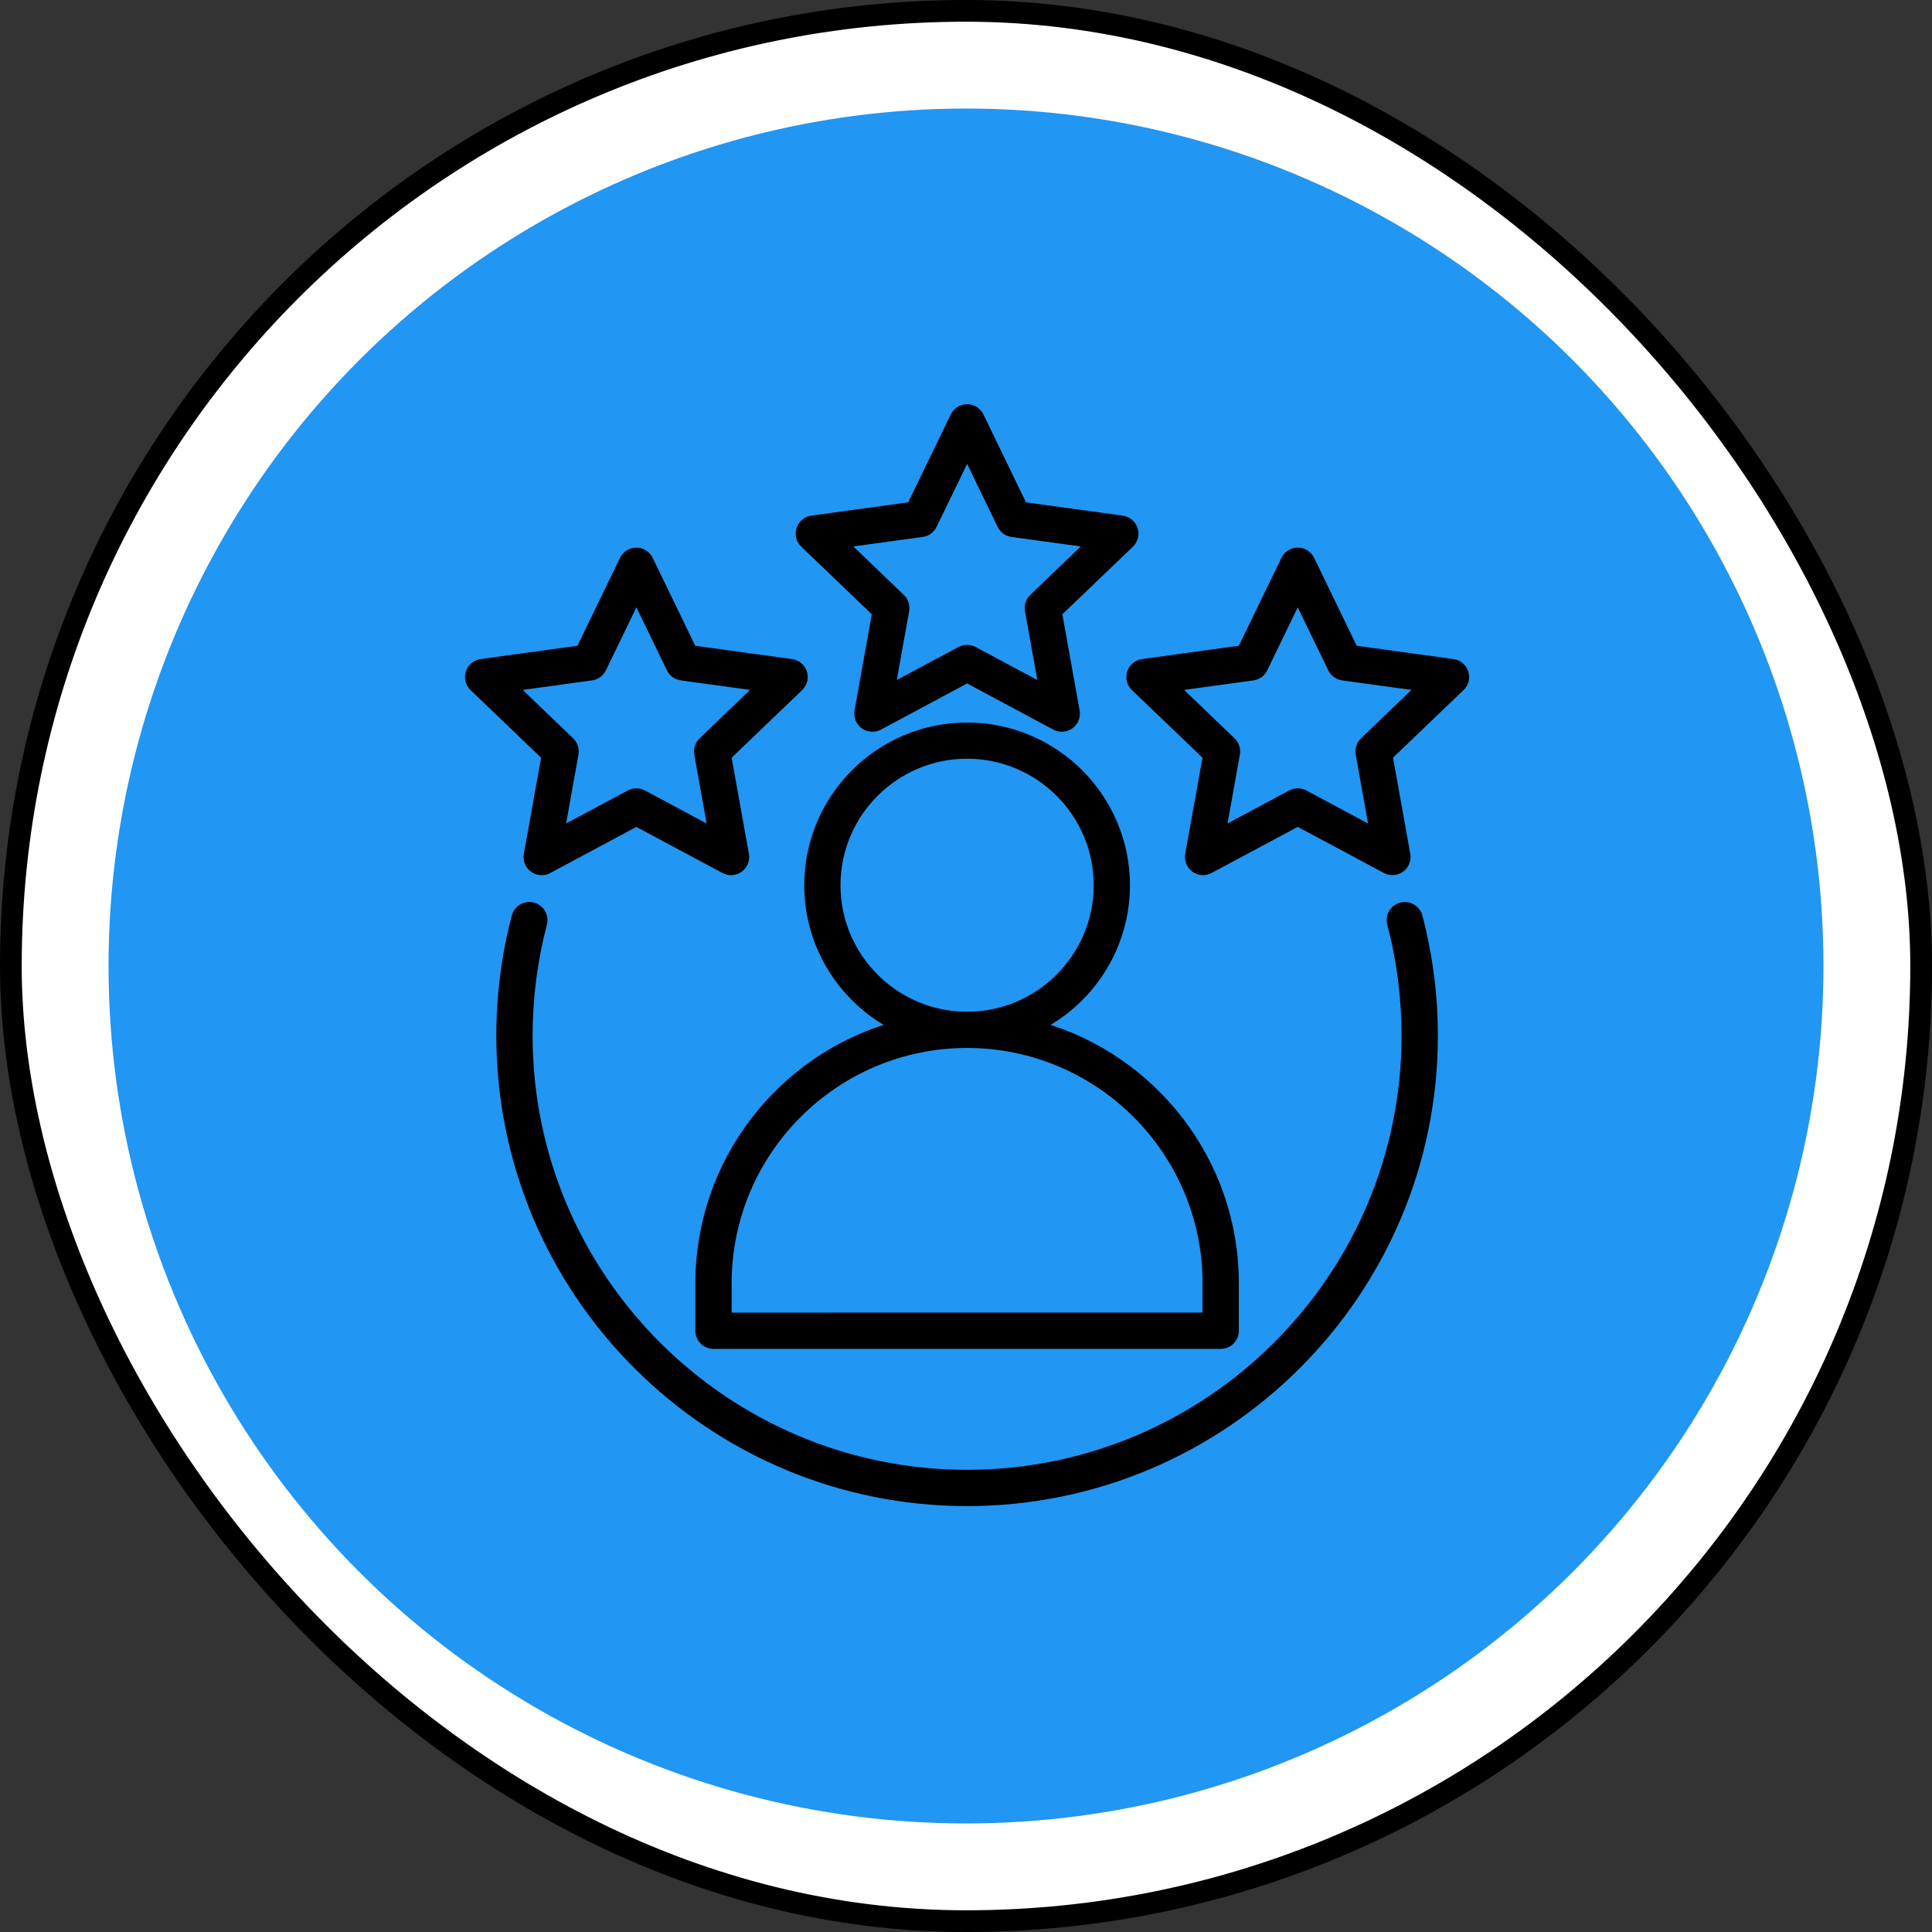 <svg xmlns="http://www.w3.org/2000/svg" width="89" height="89" viewBox="0 0 89 89" fill="none"><rect x="0" y="0" width="89" height="89" fill="#333333" stroke="none"/><rect x="0.5" y="0.5" width="88" height="88" rx="44" fill="white"></rect><rect x="0.5" y="0.5" width="88" height="88" rx="44" stroke="black"></rect><circle cx="44.5" cy="44.5" r="39.5" fill="#2196F3"></circle><path d="M47.942 47.262C50.277 46.038 51.872 43.593 51.872 40.781C51.872 36.747 48.587 33.465 44.55 33.465C40.514 33.465 37.229 36.747 37.229 40.781C37.229 43.593 38.826 46.037 41.159 47.262C36 48.738 32.213 53.493 32.213 59.116V61.303C32.213 61.664 32.505 61.958 32.869 61.958H56.233C56.594 61.958 56.889 61.666 56.889 61.303V59.116C56.889 53.493 53.101 48.736 47.942 47.262ZM38.538 40.779C38.538 37.467 41.234 34.771 44.551 34.771C47.867 34.771 50.563 37.465 50.563 40.779C50.563 44.093 47.865 46.787 44.551 46.787C41.236 46.787 38.538 44.093 38.538 40.779ZM44.551 48.095C50.63 48.095 55.577 53.038 55.577 59.114V60.645L33.524 60.647V59.116C33.524 53.038 38.471 48.095 44.551 48.095ZM65.349 42.219C65.818 44.002 66.057 45.848 66.057 47.709C66.057 59.559 56.409 69.2 44.55 69.2C32.692 69.2 23.044 59.559 23.044 47.709C23.044 45.848 23.281 44.002 23.752 42.219C23.844 41.871 24.201 41.661 24.552 41.753C24.901 41.845 25.111 42.202 25.019 42.553C24.578 44.227 24.355 45.961 24.355 47.709C24.355 58.836 33.414 67.889 44.55 67.889C55.686 67.889 64.745 58.836 64.745 47.709C64.745 45.961 64.522 44.227 64.081 42.553C63.989 42.205 64.197 41.845 64.548 41.753C64.897 41.661 65.256 41.871 65.348 42.219H65.349ZM40.354 28.235L39.543 32.759C39.499 33.007 39.599 33.256 39.801 33.403C40.005 33.55 40.274 33.569 40.495 33.452L44.551 31.28L48.604 33.45C48.701 33.502 48.808 33.527 48.913 33.527C49.05 33.527 49.184 33.485 49.298 33.403C49.502 33.256 49.603 33.004 49.556 32.759L48.745 28.235L52.063 25.054C52.244 24.88 52.311 24.619 52.234 24.38C52.156 24.14 51.948 23.968 51.7 23.932L47.144 23.307L45.141 19.17C45.032 18.943 44.801 18.8 44.551 18.8C44.3 18.8 44.069 18.943 43.96 19.17L41.957 23.307L37.401 23.932C37.153 23.966 36.945 24.14 36.867 24.38C36.79 24.619 36.855 24.88 37.038 25.054L40.354 28.235ZM42.483 24.556C42.699 24.527 42.888 24.39 42.983 24.193L44.551 20.957L46.118 24.193C46.213 24.39 46.402 24.527 46.618 24.556L50.181 25.045L47.585 27.534C47.428 27.685 47.356 27.906 47.394 28.122L48.029 31.66L44.858 29.964C44.664 29.861 44.433 29.861 44.24 29.964L41.069 31.66L41.703 28.122C41.741 27.906 41.669 27.685 41.512 27.534L38.917 25.045L42.483 24.556ZM24.309 39.367C24.265 39.615 24.366 39.865 24.568 40.012C24.681 40.094 24.818 40.136 24.952 40.136C25.057 40.136 25.165 40.111 25.261 40.058L29.315 37.889L33.369 40.058C33.589 40.178 33.861 40.157 34.062 40.01C34.266 39.863 34.367 39.611 34.321 39.365L33.51 34.842L36.828 31.66C37.009 31.486 37.076 31.226 36.998 30.986C36.92 30.747 36.712 30.575 36.464 30.539L31.908 29.913L29.905 25.776C29.796 25.552 29.567 25.407 29.315 25.407C29.065 25.407 28.834 25.549 28.724 25.776L26.722 29.913L22.166 30.539C21.918 30.573 21.71 30.747 21.632 30.986C21.554 31.226 21.619 31.486 21.802 31.66L25.12 34.842L24.309 39.367ZM23.687 31.654L27.249 31.165C27.466 31.135 27.655 30.999 27.749 30.801L29.317 27.565L30.885 30.801C30.979 30.999 31.169 31.135 31.385 31.165L34.947 31.654L32.352 34.142C32.194 34.294 32.123 34.514 32.16 34.73L32.795 38.269L29.624 36.572C29.431 36.469 29.2 36.469 29.006 36.572L25.835 38.269L26.47 34.73C26.508 34.514 26.436 34.294 26.279 34.142L23.687 31.654ZM67.467 30.986C67.39 30.747 67.182 30.575 66.934 30.539L62.378 29.913L60.375 25.776C60.266 25.551 60.036 25.407 59.784 25.407C59.534 25.407 59.303 25.549 59.194 25.776L57.189 29.913L52.633 30.539C52.385 30.573 52.177 30.747 52.099 30.986C52.021 31.226 52.087 31.486 52.269 31.66L55.588 34.842L54.776 39.365C54.732 39.613 54.833 39.863 55.035 40.01C55.148 40.092 55.285 40.134 55.419 40.134C55.525 40.134 55.632 40.108 55.728 40.056L59.782 37.887L63.836 40.056C64.057 40.176 64.328 40.155 64.529 40.008C64.733 39.861 64.834 39.609 64.788 39.363L63.977 34.84L67.295 31.658C67.48 31.488 67.545 31.226 67.467 30.986ZM62.821 34.142C62.663 34.294 62.592 34.514 62.63 34.73L63.264 38.269L60.093 36.572C59.997 36.52 59.889 36.495 59.784 36.495C59.677 36.495 59.572 36.52 59.475 36.572L56.304 38.269L56.939 34.73C56.977 34.514 56.905 34.294 56.748 34.142L54.153 31.654L57.715 31.165C57.931 31.135 58.12 30.999 58.215 30.801L59.782 27.565L61.35 30.801C61.445 30.999 61.634 31.135 61.85 31.165L65.412 31.654L62.821 34.142Z" fill="black" stroke="black" stroke-width="0.36"></path></svg>